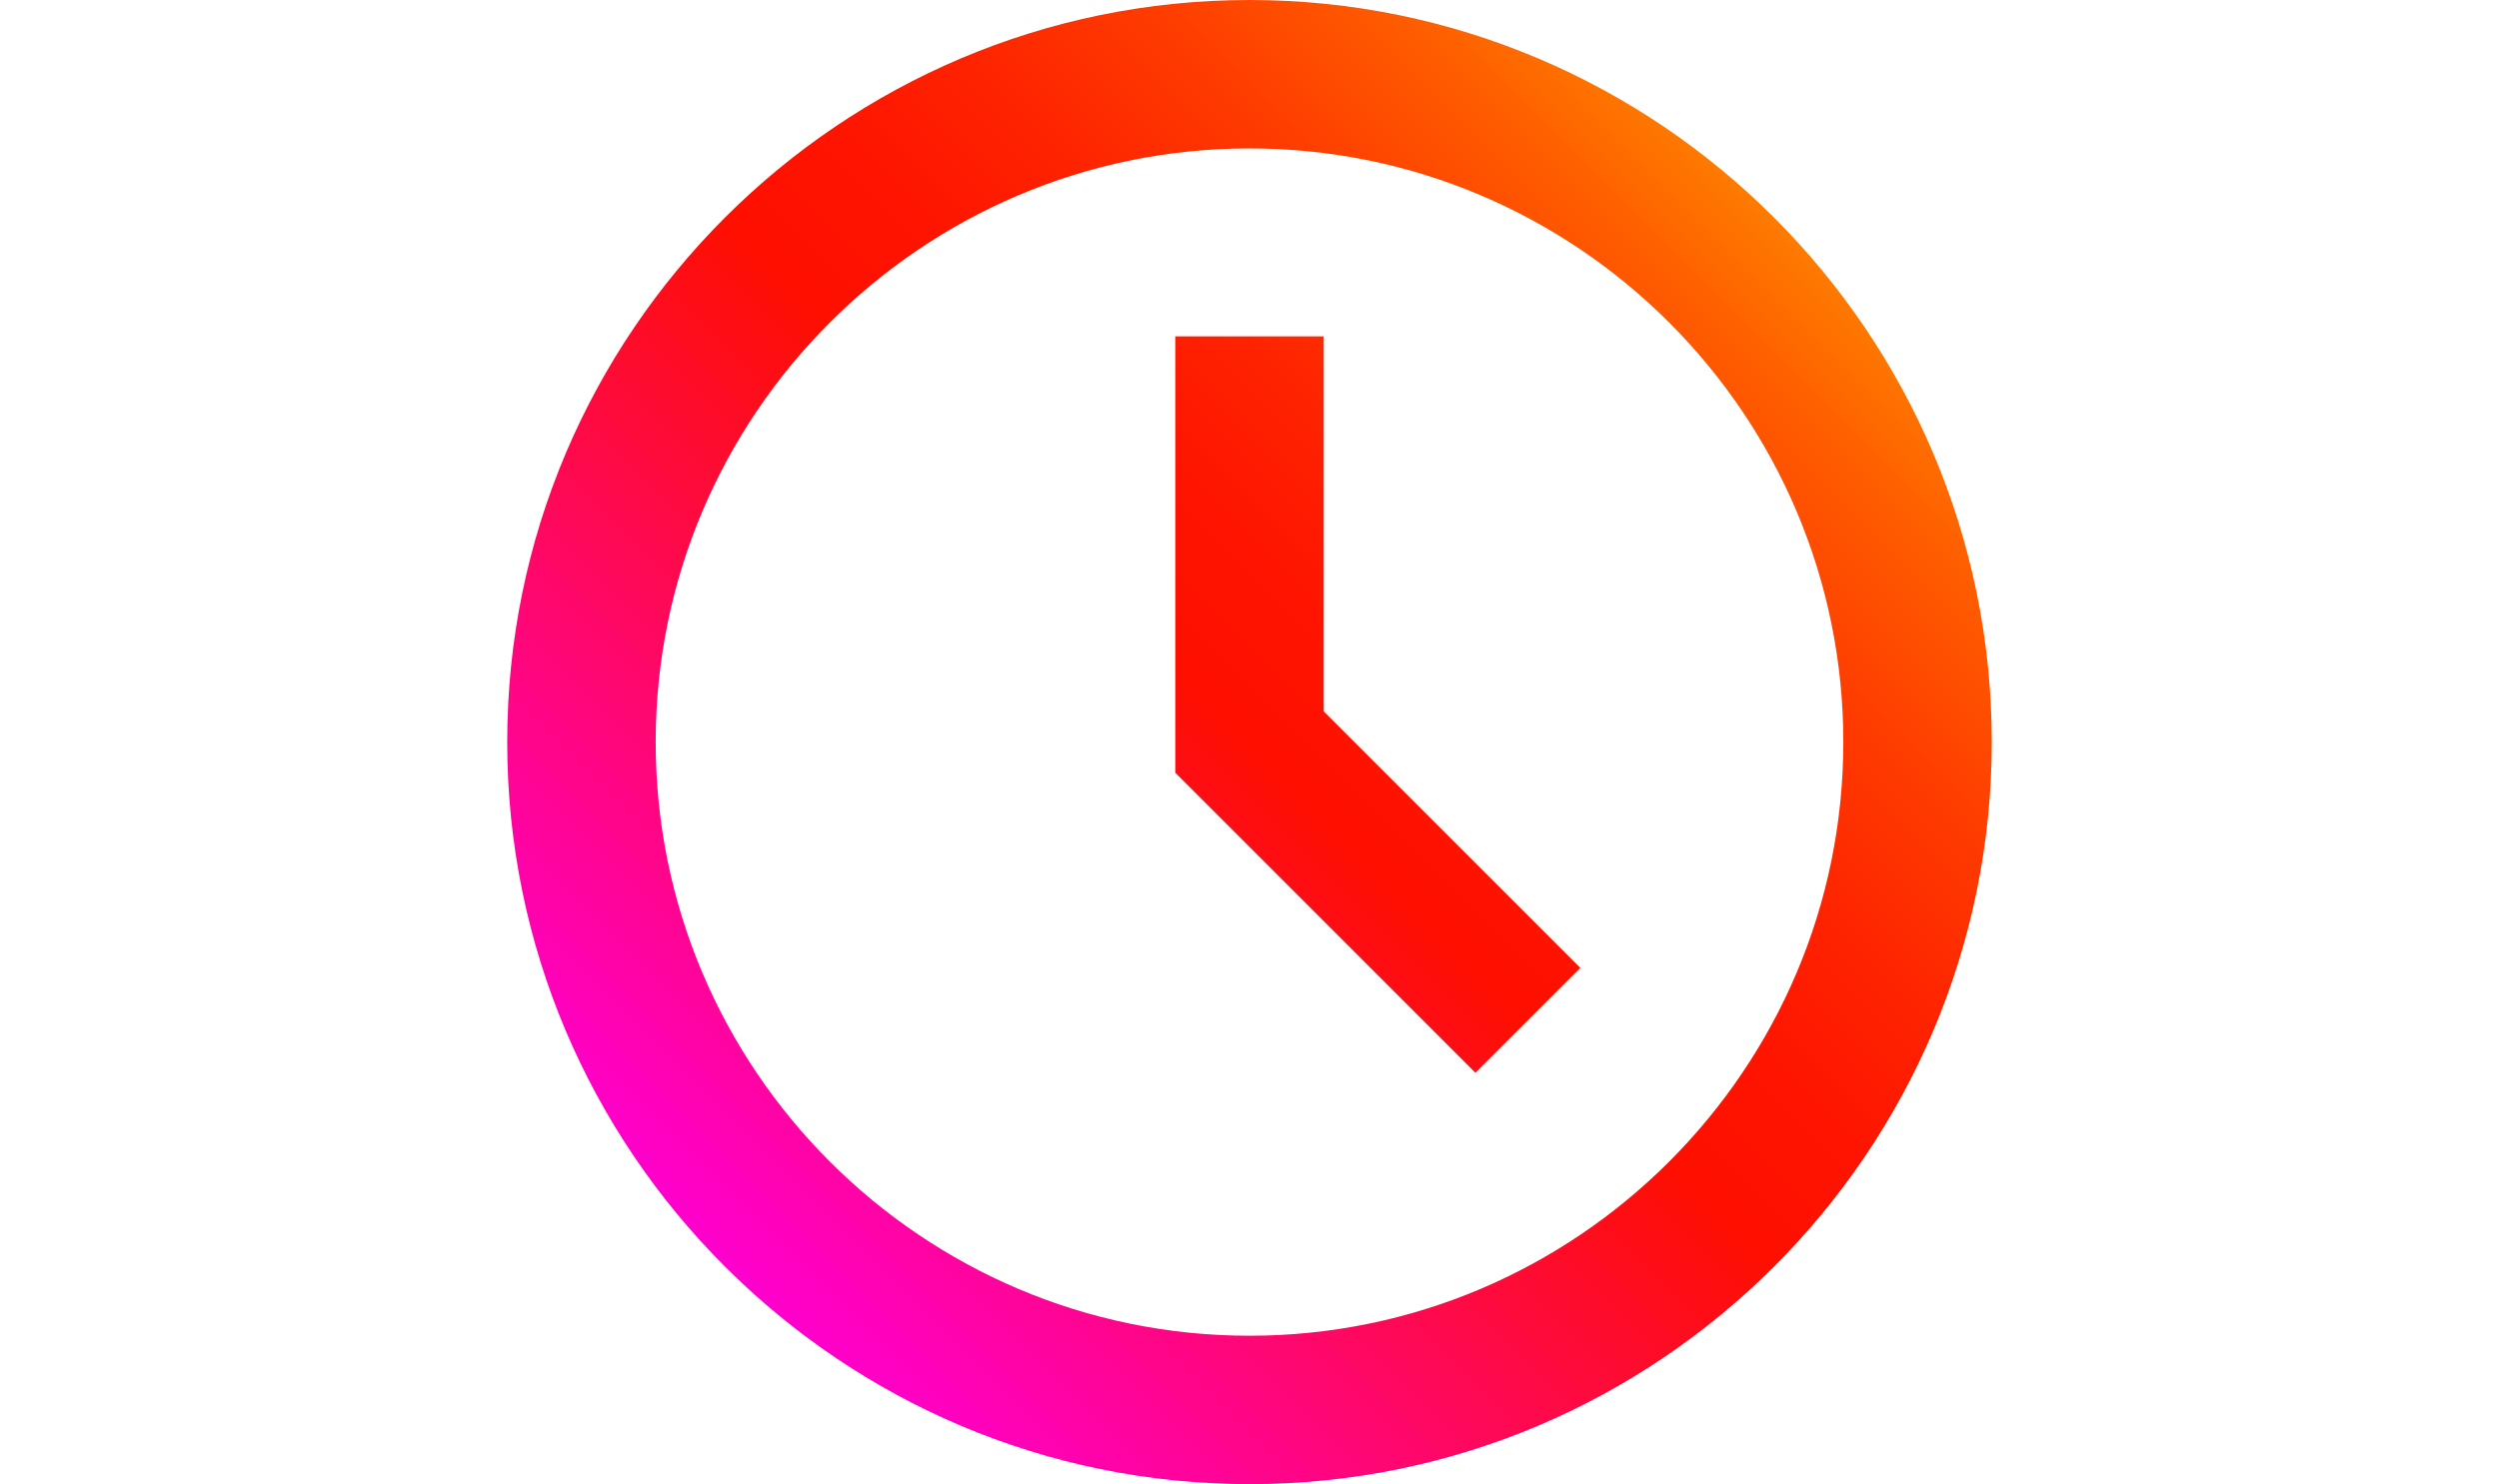 <svg width="101" height="60" viewBox="0 0 101 60" fill="none" xmlns="http://www.w3.org/2000/svg">
<path d="M50.5 0C33.96 0 20.5 13.46 20.5 30C20.5 46.54 33.96 60 50.5 60C67.04 60 80.5 46.54 80.5 30C80.5 13.46 67.04 0 50.5 0ZM50.5 54C37.27 54 26.5 43.23 26.5 30C26.5 16.77 37.27 6 50.5 6C63.73 6 74.5 16.77 74.5 30C74.5 43.23 63.73 54 50.5 54ZM53.5 28.76L63.87 39.13L59.63 43.37L47.5 31.24V13.6H53.5V28.75V28.76Z" fill="url(#paint0_linear_4874_2793)"/>
<defs>
<linearGradient id="paint0_linear_4874_2793" x1="29.3" y1="51.2" x2="71.7" y2="8.8" gradientUnits="userSpaceOnUse">
<stop stop-color="#FF00CE"/>
<stop offset="0.5" stop-color="#FE0F00"/>
<stop offset="0.59" stop-color="#FE1400"/>
<stop offset="0.69" stop-color="#FE2300"/>
<stop offset="0.8" stop-color="#FE3B00"/>
<stop offset="0.92" stop-color="#FE5D00"/>
<stop offset="1" stop-color="#FE7B00"/>
</linearGradient>
</defs>
</svg>
